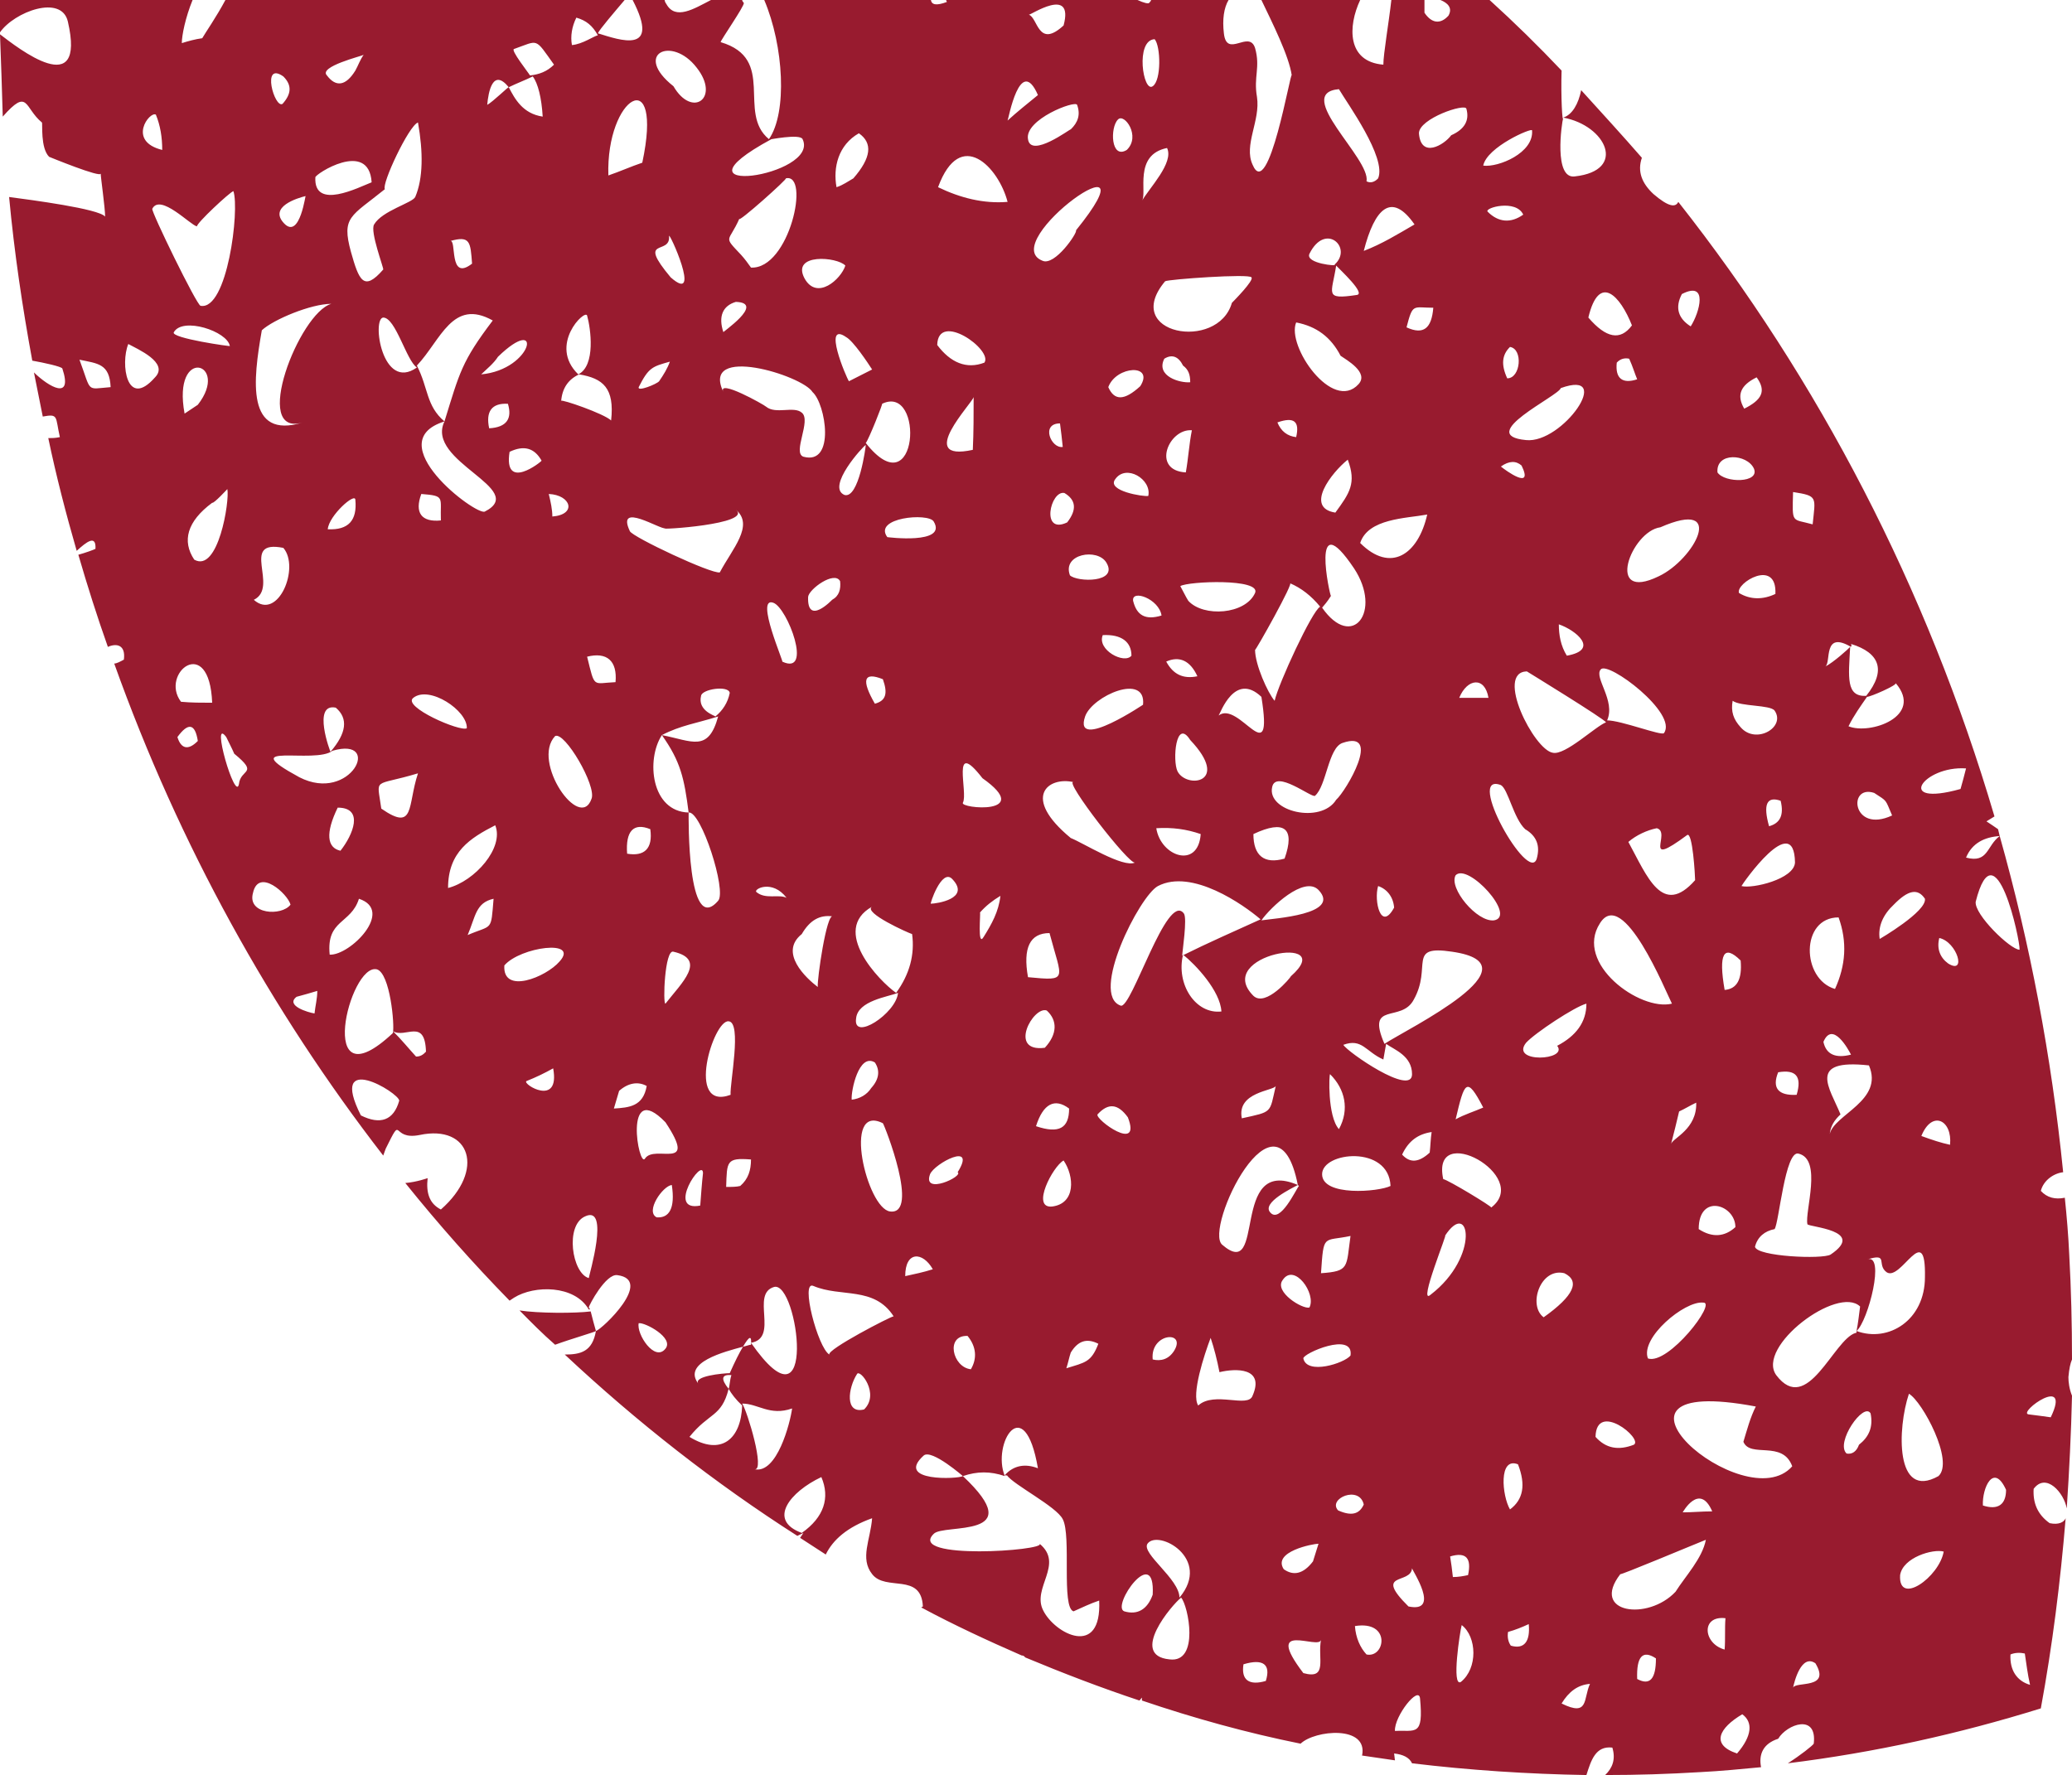 <?xml version="1.0" encoding="UTF-8"?> <svg xmlns="http://www.w3.org/2000/svg" viewBox="0 0 193.842 166.087" fill="none"><path d="M18.507 69.331C18.249 67.68 17.603 67.589 16.597 68.964C16.932 70.066 17.603 70.248 18.507 69.331ZM22.352 73.367C22.507 71.899 24.263 72.45 21.914 70.524C21.681 69.973 21.423 69.515 21.165 68.964C19.668 66.947 22.017 75.108 22.352 73.367ZM132.85 158.935C132.747 157.651 130.424 160.585 130.501 161.96C132.437 161.869 133.185 162.511 132.85 158.935ZM167.669 137.198C166.765 134.721 163.746 136.465 163.1 134.906C163.436 133.804 163.746 132.614 164.262 131.605C147.253 128.392 163.255 142.243 167.669 137.198ZM160.184 141.417C158.996 138.667 157.422 141.508 157.422 141.508C158.351 141.508 159.177 141.417 160.184 141.417ZM156.751 148.938C157.68 147.47 159.255 145.819 159.59 144.075C158.428 144.536 151.434 147.47 151.589 147.285C148.749 150.955 154.17 151.688 156.751 148.938ZM146.014 36.314C145.833 37.05 137.934 40.717 142.761 41.177C146.168 41.544 151.098 34.482 146.014 36.314ZM148.595 29.713C150.247 31.639 151.589 31.914 152.673 30.446C151.589 27.696 149.601 25.494 148.595 29.713ZM127.584 23.478C129.262 22.836 130.759 21.918 132.333 21.001C130.166 17.884 128.591 19.535 127.584 23.478ZM132.746 12.47C132.927 14.856 135.095 13.572 135.766 12.655C137.005 12.104 137.496 11.28 137.186 10.178C137.083 9.63 132.746 11.095 132.746 12.47ZM12.002 32.187C11.254 34.022 11.847 38.334 14.506 35.306C15.848 33.931 12.828 32.647 12.002 32.187ZM21.501 32.372C21.268 30.997 17.087 29.622 16.261 31.088C15.925 31.639 21.759 32.463 21.501 32.372ZM17.268 38.7C17.681 38.425 18.094 38.149 18.507 37.874C21.578 33.931 16.08 32.281 17.268 38.7ZM35 21.001C35.748 19.717 38.588 18.984 38.846 18.433C39.594 16.689 39.594 14.214 39.104 11.462C38.252 11.737 35.671 17.242 36.007 17.7C32.832 20.268 31.928 20.268 32.832 23.568C33.58 26.227 34.019 27.329 35.852 25.219C35.929 25.128 34.587 21.643 35 21.001ZM49.841 7.153C49.093 7.519 48.344 7.795 47.596 8.161C46.099 6.326 45.685 8.618 45.582 9.811C46.099 9.536 47.596 8.07 47.596 8.161C48.164 9.26 48.912 10.638 50.771 10.911C50.667 9.169 50.332 7.795 49.841 7.153ZM44.163 24.668C44.008 22.651 44.008 22.009 42.098 22.56C42.769 22.285 41.917 26.412 44.163 24.668ZM16.932 65.663C17.913 65.754 18.842 65.754 19.849 65.754C19.591 59.244 14.919 63.005 16.932 65.663ZM36.755 96.663C36.936 95.927 36.497 91.067 35.258 90.7C32.677 90.058 29.425 103.54 36.755 96.663ZM52.345 89.968C54.255 87.857 48.68 88.59 47.183 90.334C47.002 93.084 51.08 91.433 52.345 89.968ZM60.346 108.4C61.25 107.025 65.354 109.684 62.256 105.009C58.256 100.881 59.753 109.409 60.346 108.4ZM110.342 149.487C113.414 145.819 108.329 143.067 107.349 144.445C106.755 145.359 110.342 147.745 110.342 149.487ZM149.266 134.446C150.246 135.548 151.434 135.73 152.853 135.181C153.757 134.63 149.343 131.054 149.266 134.446ZM169.088 114.545C168.83 113.354 170.508 108.491 168.263 107.943C166.998 107.576 166.43 114.454 166.017 115.005C165.088 115.186 164.417 115.738 164.185 116.655C164.339 117.573 170.508 117.848 171.257 117.388C174.664 115.096 169.166 114.82 169.088 114.545ZM179.749 106.292C180.755 106.659 181.581 106.934 182.433 107.116C182.665 104.824 180.755 103.816 179.749 106.292ZM175.851 87.857C175.851 87.857 180.265 85.289 180.084 84.096C179.413 83.088 178.51 83.272 177.168 84.647C176.187 85.565 175.67 86.664 175.851 87.857ZM172.005 85.84C168.418 85.84 168.521 91.618 171.67 92.535C172.676 90.334 172.831 88.133 172.005 85.84ZM177.013 76.301C176.342 74.742 176.6 75.018 175.335 74.191C172.831 73.367 173.27 78.043 177.013 76.301ZM161.345 92.626C162.507 92.535 162.997 91.618 162.842 89.874C161.268 88.317 160.752 89.232 161.345 92.626ZM183.414 73.824C183.594 73.183 183.749 72.634 183.93 71.899C179.929 71.623 177.167 75.569 183.414 73.824ZM110.497 149.487C109.671 150.129 105.593 154.898 109.413 155.265C112.253 155.631 111.168 150.222 110.497 149.487ZM144.413 123.257C147.252 121.24 147.846 119.865 146.349 119.132C144.103 118.581 142.916 122.157 144.413 123.257ZM156.338 107.025C156.519 106.474 158.764 105.651 158.687 103.174C158.093 103.449 157.68 103.725 157.086 103.997C156.854 105.009 156.596 106.017 156.338 107.025ZM127.584 140.775C127.171 138.94 124.177 140.224 125.184 141.326C126.423 141.877 127.171 141.692 127.584 140.775ZM123.351 144.445C122.835 144.445 119.015 145.178 120.099 146.828C121.002 147.47 121.932 147.285 122.835 146.095C123.016 145.544 123.171 144.993 123.351 144.445ZM116.331 155.725C116.098 157.19 116.847 157.742 118.421 157.284C118.912 155.725 118.163 155.174 116.331 155.725ZM123.584 153.432C123.429 154.441 118.086 151.506 121.932 156.548C124.255 157.19 123.248 155.174 123.584 153.432ZM126.758 152.148C126.836 153.248 127.249 154.165 127.842 154.807C129.597 155.174 130.165 151.597 126.758 152.148ZM132.101 146.737C131.998 148.296 128.436 147.013 131.766 150.313C134.837 150.955 132.101 146.919 132.101 146.737ZM135.663 145.635C135.766 146.277 135.844 146.828 135.921 147.561C136.437 147.561 136.928 147.47 137.341 147.379C137.676 145.819 137.186 145.178 135.663 145.635ZM154.17 127.109C156.08 127.75 160.674 121.791 159.332 121.882C157.603 121.7 153.421 125.183 154.17 127.109ZM142.013 137.014C140.18 136.281 140.516 139.951 141.264 141.235C142.503 140.317 142.761 138.94 142.013 137.014ZM158.919 115.005C160.184 115.828 161.345 115.738 162.352 114.82C162.352 112.712 158.919 111.61 158.919 115.005ZM174.845 99.688C169.011 99.046 171.179 101.799 172.186 104.273C171.592 104.824 171.257 105.375 171.179 106.108C171.592 104.273 176.264 102.989 174.845 99.688ZM182.252 90.149C184.007 91.252 183.104 88.133 181.426 87.766C181.168 88.775 181.504 89.601 182.252 90.149ZM173.167 98.68C172.935 98.22 171.438 95.47 170.586 97.487C170.844 98.68 171.747 99.046 173.167 98.68ZM166.353 100.33C165.759 101.799 166.353 102.532 168.082 102.441C168.598 100.697 168.005 100.055 166.353 100.33ZM184.833 84.372C184.679 85.565 188.085 88.865 188.937 88.865C189.015 88.042 186.666 77.128 184.833 84.372ZM135.173 115.647C135.586 115.005 132.592 122.248 133.831 121.149C138.502 117.573 137.496 112.07 135.173 115.647ZM162.92 82.906C163.926 83.181 167.85 82.264 167.927 80.704C167.85 75.75 162.997 82.721 162.92 82.906ZM174.664 65.203C174.096 66.03 173.425 66.947 172.934 67.956C174.922 68.782 180.007 67.038 177.348 63.919C177.503 64.104 174.999 65.203 174.664 65.203ZM165.501 77.31C166.508 77.034 166.921 76.301 166.585 74.927C165.269 74.466 164.933 75.293 165.501 77.31ZM173.167 60.252C173.27 60.437 173.167 60.437 173.167 60.528C170.508 58.968 171.334 61.993 170.766 62.363C171.515 61.993 172.934 60.709 173.089 60.528C172.934 63.371 172.676 65.203 174.587 65.112C176.496 62.729 175.851 61.079 173.167 60.252ZM169.579 49.063C169.837 46.495 170.095 46.404 167.747 46.038C167.669 49.063 167.591 48.512 169.579 49.063ZM162.687 55.483C163.746 56.125 164.933 56.125 166.094 55.574C166.249 52.182 162.352 54.565 162.687 55.483ZM150.35 67.405C151.666 67.405 155.434 68.873 155.667 68.598C157.009 66.763 150.427 61.812 149.756 62.635C149.085 63.371 151.176 65.572 150.35 67.405ZM142.839 62.82C139.845 62.911 143.51 70.157 145.265 70.433C146.426 70.708 149.266 67.956 150.246 67.589C150.169 67.314 142.839 62.82 142.839 62.82ZM145.833 58.417C145.833 59.426 146.014 60.437 146.581 61.351C149.679 60.803 147.433 58.968 145.833 58.417ZM155.331 49.338C152.595 49.705 150.092 56.4 155.176 53.923C158.506 52.364 161.603 46.586 155.331 49.338ZM160.674 44.203C161.345 45.211 164.675 45.211 164.081 43.836C163.436 42.461 160.519 42.277 160.674 44.203ZM108.329 82.906C106.6 83.823 101.928 93.084 104.845 94.095C105.851 94.461 109.181 83.363 110.755 85.474C111.091 85.931 110.601 89.05 110.601 89.417C113.001 88.223 115.505 87.124 117.931 86.022C116.331 84.647 111.504 81.253 108.329 82.906ZM117.26 78.043C117.26 80.062 118.266 80.886 120.176 80.338C121.183 77.495 120.176 76.668 117.26 78.043ZM125.597 69.515C124.255 69.973 124.1 73.549 123.016 74.466C122.68 74.651 119.351 71.992 119.015 73.643C118.499 75.935 123.584 77.128 125.003 74.833C125.932 74.009 129.339 68.231 125.597 69.515ZM158.17 30.539C158.996 29.255 159.848 26.227 157.344 27.514C156.673 28.795 157.009 29.806 158.17 30.539ZM153.163 35.491C152.931 34.939 152.75 34.298 152.415 33.565C152.002 33.471 151.589 33.565 151.253 33.931C151.098 35.4 151.769 35.948 153.163 35.491ZM142.348 43.561C141.832 43.103 141.187 43.103 140.412 43.652C140.851 44.018 143.51 45.944 142.348 43.561ZM108.174 77.495C108.587 80.153 112.098 81.346 112.33 78.043C111.014 77.585 109.671 77.401 108.174 77.495ZM126.681 53.19C122.5 46.955 124.435 55.849 124.513 55.758C124.177 56.309 123.842 56.676 123.687 56.858C126.5 60.894 129.339 57.227 126.681 53.19ZM127.249 50.807C130.088 53.648 132.669 51.906 133.521 48.145C131.508 48.512 127.997 48.512 127.249 50.807ZM141.264 32.463C140.516 33.198 140.412 34.113 141.006 35.4C142.271 35.4 142.503 32.647 141.264 32.463ZM124.926 47.964C126.268 46.129 126.913 45.211 126.087 43.01C124.59 44.203 122.009 47.503 124.926 47.964ZM110.42 54.841C110.678 55.301 110.936 55.849 111.169 56.216C112.588 57.775 116.511 57.5 117.415 55.483C118.008 54.108 111.169 54.383 110.42 54.841ZM147.33 16.507C152.26 15.956 150.246 11.737 146.246 11.004C146.091 11.553 145.342 16.782 147.33 16.507ZM142.503 20.083C141.832 18.617 138.838 19.441 139.174 19.808C140.18 20.816 141.342 20.91 142.503 20.083ZM134.089 28.795C132.179 28.795 132.179 28.338 131.585 30.63C133.185 31.363 133.934 30.721 134.089 28.795ZM68.348 102.441C68.27 101.339 69.432 95.652 68.167 95.561C66.748 95.379 64.089 103.997 68.348 102.441ZM75.007 87.4C72.839 89.141 75.42 91.527 76.504 92.351C76.427 91.709 77.33 85.38 77.924 85.749C76.685 85.565 75.755 86.116 75.007 87.4ZM54.745 113.812C52.835 114.638 53.507 119.132 55.081 119.589C55.081 119.405 57.094 112.712 54.745 113.812ZM62.85 110.877C61.998 110.968 60.346 113.354 61.43 113.903C62.592 113.996 63.186 113.079 62.85 110.877ZM65.767 109.775C65.767 108.218 62.256 113.445 65.509 112.803C65.586 111.795 65.663 110.693 65.767 109.775ZM70.258 108.491C67.935 108.309 68.012 108.676 67.935 111.059C68.425 111.059 68.916 111.059 69.251 110.968C70 110.326 70.258 109.502 70.258 108.491ZM92.017 87.675C92.765 86.482 93.436 85.289 93.591 83.823C92.842 84.281 92.249 84.738 91.681 85.38C91.759 85.38 91.423 88.684 92.017 87.675ZM79.679 102.898C80.427 102.807 81.099 102.441 81.511 101.799C82.26 100.972 82.337 100.146 81.847 99.413C80.35 98.495 79.602 102.071 79.679 102.898ZM62.256 126.194C63.083 125.183 60.346 123.717 59.753 123.808C59.52 124.816 61.25 127.478 62.256 126.194ZM121.932 127.109C122.267 128.668 125.752 127.569 126.345 126.836C126.681 124.541 121.854 126.651 121.932 127.109ZM135.018 110.326C135.508 110.417 139.587 112.894 139.509 112.985C143.329 110.051 133.831 104.824 135.018 110.326ZM149.679 86.391C147.253 90.149 153.421 94.643 156.415 93.91C155.848 92.811 151.847 82.906 149.679 86.391ZM154.996 77.495C154.092 77.676 153.086 78.136 152.337 78.778C154.092 81.988 155.512 85.84 158.584 82.355C158.584 81.988 158.351 77.77 157.835 78.136C153.499 81.346 156.415 77.861 154.996 77.495ZM162.094 65.572C161.913 66.581 162.171 67.314 162.842 68.047C164.262 69.697 167.101 68.047 166.017 66.487C165.604 65.939 162.842 66.121 162.094 65.572ZM135.844 89.05C131.585 88.408 134.011 90.425 132.256 93.544C131.095 95.745 127.765 93.635 129.52 97.671C131.766 96.203 144.103 90.243 135.844 89.05ZM132.101 100.515C132.101 98.771 130.424 98.22 129.675 97.671C129.598 98.129 129.52 98.589 129.417 99.137C127.765 98.404 127.429 97.12 125.674 97.762C126.01 98.404 132.101 102.622 132.101 100.515ZM102.754 125.734C101.67 125.183 100.844 125.458 100.173 126.56C100.018 127.018 99.915 127.569 99.76 128.026C101.515 127.478 102.083 127.478 102.754 125.734ZM125.261 105.651C126.268 103.816 125.829 101.89 124.435 100.515C124.332 100.421 124.177 104.457 125.261 105.651ZM121.416 110.877C120.925 111.153 118.008 112.528 118.835 113.445C119.764 114.545 121.261 111.244 121.519 110.968L121.416 110.877C119.428 100.787 112.588 115.005 114.343 116.47C118.499 120.047 115.014 108.125 121.416 110.877ZM107.839 127.202C108.587 127.384 109.336 127.202 109.852 126.376C111.013 124.45 107.581 124.725 107.839 127.202ZM130.088 110.968C129.933 107.116 123.687 107.758 123.687 109.869C123.687 111.977 129.004 111.519 130.088 110.968ZM114.085 128.392C113.853 127.202 113.595 126.194 113.259 125.183C112.666 126.742 111.427 130.503 112.098 131.511C113.595 130.137 116.769 131.787 117.182 130.594C118.344 127.935 115.582 128.026 114.085 128.392ZM119.996 119.774C119.17 120.873 121.854 122.524 122.5 122.342C123.17 121.058 121.08 118.121 119.996 119.774ZM136.179 104.733C137.005 104.273 137.934 103.997 138.761 103.631C137.186 100.606 137.005 101.248 136.179 104.733ZM123.584 119.132C126.268 118.947 125.932 118.581 126.345 115.647C123.764 116.195 123.842 115.371 123.584 119.132ZM133.753 107.849C133.831 107.207 133.831 106.565 133.934 105.923C132.669 106.108 131.766 106.75 131.172 108.034C131.921 108.86 132.747 108.767 133.753 107.849ZM148.414 93.91C147.33 94.186 143.587 96.663 142.761 97.578C141.264 99.504 146.762 99.231 145.678 97.853C147.433 96.936 148.414 95.652 148.414 93.91ZM116.176 104.639C119.092 103.997 118.757 104.182 119.351 101.614C119.17 102.071 115.685 102.165 116.176 104.639ZM136.179 81.895C135.508 83.088 138.167 86.298 139.767 86.116C141.935 85.749 137.341 80.704 136.179 81.895ZM143.768 80.338C144.103 79.145 143.768 78.227 142.684 77.585C141.6 76.577 141.084 73.824 140.412 73.458C137.005 72.174 143.019 82.812 143.768 80.338ZM130.424 84.923C130.346 83.914 129.752 83.181 128.927 82.906C128.514 84.281 129.185 87.215 130.424 84.923ZM90.52 125.001C88.429 124.91 89.1 127.935 90.829 128.12C91.423 127.109 91.345 126.009 90.52 125.001ZM117.26 93.177C118.421 94.277 120.77 91.433 120.77 91.342C125.339 87.306 113.414 89.326 117.26 93.177ZM123.351 83.272C122.009 81.895 118.835 84.923 118.008 86.116C119.17 85.931 125.52 85.565 123.351 83.272ZM136.515 65.297C137.418 65.297 138.348 65.297 139.251 65.297C138.915 63.277 137.263 63.462 136.515 65.297ZM163.178 38.24C164.83 37.416 165.269 36.59 164.339 35.306C162.842 36.042 162.429 36.956 163.178 38.24ZM114.266 94.643C114.163 92.717 111.839 90.243 110.678 89.326C110.007 92.075 111.84 94.919 114.266 94.643ZM96.921 105.375C99.089 106.108 100.018 105.557 100.018 103.725C98.676 102.713 97.592 103.264 96.921 105.375ZM84.686 119.405C85.512 119.223 86.415 119.038 87.267 118.763C86.338 117.112 84.686 117.021 84.686 119.405ZM76.091 120.322C74.852 119.774 76.504 126.1 77.588 126.742C77.33 126.285 83.344 123.166 83.602 123.166C81.77 120.322 78.672 121.424 76.091 120.322ZM87.009 109.869C86.261 111.886 90.184 110.051 89.59 109.684C91.423 106.75 87.422 108.86 87.009 109.869ZM97.747 98.038C98.934 96.754 98.934 95.47 97.928 94.552C96.663 94.095 94.262 98.495 97.747 98.038ZM70.258 125.643C76.581 134.721 74.672 119.865 72.426 120.416C70.18 121.058 72.916 125.183 70.258 125.643ZM74.104 131.787C72.013 132.52 70.929 131.33 69.432 131.33C69.922 132.062 71.6 137.656 70.593 137.474C72.684 137.931 73.923 133.162 74.104 131.787ZM76.84 138.207C73.923 139.582 71.755 142.243 75.007 143.433C77.098 141.968 77.666 140.133 76.84 138.207ZM105.516 104.548C104.587 103.264 103.683 103.174 102.676 104.273C102.418 104.733 106.832 107.943 105.516 104.548ZM98.418 112.894C100.663 112.619 100.508 110.051 99.502 108.585C98.495 109.133 96.43 113.079 98.418 112.894ZM80.169 128.577C79.343 129.861 79.008 132.338 80.841 131.878C82.338 130.412 80.427 128.026 80.169 128.577ZM64.502 134.446C67.496 136.281 69.329 134.63 69.432 131.511C68.838 130.96 68.425 130.412 68.167 129.952C68.27 129.676 68.27 129.128 68.425 128.668C67.496 128.577 67.418 129.034 68.167 129.952C67.496 132.614 66.335 132.153 64.502 134.446ZM68.27 128.486C68.761 127.384 69.174 126.56 69.509 126.009C69.922 125.918 70.103 125.825 70.258 125.825C70.335 124.91 70.103 125.001 69.509 126.009C67.832 126.467 63.753 127.478 65.354 129.495C64.76 128.762 67.677 128.486 68.27 128.486ZM82.596 105.099C78.75 103.174 81.098 113.079 83.267 113.354C86.08 113.721 82.75 105.281 82.596 105.099ZM98.186 87.306C96.353 87.306 95.682 88.684 96.172 91.433C100.018 91.8 99.347 91.709 98.186 87.306ZM112.02 63.277C111.349 61.812 110.342 61.351 109.104 61.902C109.749 63.096 110.678 63.553 112.02 63.277ZM101.515 67.038C100.354 70.433 107.348 65.663 106.935 65.939C107.245 62.911 102.186 65.112 101.515 67.038ZM89.1 82.264C88.093 81.162 86.932 84.738 87.087 84.556C87.603 84.556 90.829 84.096 89.1 82.264ZM80.092 95.285C79.756 97.487 83.835 94.828 84.015 92.902C83.086 93.268 80.247 93.635 80.092 95.285ZM81.589 84.832C77.666 87.033 82.26 91.8 83.834 92.902C85.099 91.158 85.59 89.326 85.331 87.4C84.996 87.306 80.685 85.38 81.589 84.832ZM103.167 59.426C102.599 60.803 105.18 62.178 105.851 61.351C105.851 60.067 104.922 59.335 103.167 59.426ZM90.081 75.108C89.745 75.66 96.843 76.301 91.913 72.816C88.919 68.964 90.597 74.191 90.081 75.108ZM121.261 40.902C121.596 39.433 121.08 38.976 119.505 39.524C119.841 40.351 120.435 40.808 121.261 40.902ZM106.006 56.216C106.342 57.593 107.168 58.051 108.665 57.593C108.433 56.034 105.851 55.116 106.006 56.216ZM100.431 73.183C98.082 72.634 95.501 74.56 100.173 78.412C101.334 78.869 105.103 81.253 106.187 80.704C105.671 80.98 99.502 73.001 100.431 73.183ZM111.349 69.24C110.007 67.129 109.671 71.166 110.162 72.174C111.014 73.824 115.169 73.276 111.349 69.24ZM119.247 65.572C119.583 64.013 122.758 57.133 123.506 56.767C122.68 55.758 121.751 55.025 120.667 54.565C121.183 54.29 117.415 60.985 117.415 60.803C117.415 62.178 118.602 64.837 119.247 65.572ZM118.008 65.203C115.505 62.82 114.163 66.763 114.008 66.947C115.918 65.479 119.17 72.45 118.008 65.203ZM107.839 149.211C108.097 144.351 103.915 150.313 105.18 150.771C106.419 151.137 107.348 150.589 107.839 149.211ZM97.256 144.445C99.579 146.371 96.508 148.569 97.592 150.68C98.676 152.881 103.09 155.174 102.832 149.762C102.005 150.038 101.257 150.404 100.431 150.771C99.269 150.404 100.25 143.709 99.424 142.149C98.831 140.959 94.83 138.94 94.185 138.025C94.185 138.116 94.004 138.025 94.004 138.025C94.83 137.107 95.914 136.923 97.102 137.383C95.837 130.046 92.765 135.088 94.004 138.116C92.662 137.656 91.423 137.656 90.081 138.116C90.184 138.207 87.164 135.548 86.415 136.19C83.679 138.667 89.668 138.391 90.081 138.116C96.43 144.075 88.248 142.519 87.345 143.527C84.841 146.001 97.927 145.087 97.256 144.445ZM125.003 24.852C124.59 27.514 123.842 28.062 126.913 27.602C127.842 27.514 125.339 25.219 125.003 24.852ZM110.936 44.203C111.169 42.919 111.246 41.544 111.504 40.26C109.336 40.075 107.684 44.018 110.936 44.203ZM122.5 23.75C122.086 24.668 125.261 24.943 124.848 24.762C126.604 23.202 123.997 20.725 122.5 23.75ZM125.261 8.343C120.925 8.712 128.255 14.856 127.842 16.964C128.178 17.149 128.591 17.058 128.927 16.689C129.752 14.763 126.01 9.63 125.261 8.343ZM96.172 13.021C96.43 14.856 100.173 12.013 100.173 12.104C100.844 11.462 101.102 10.729 100.767 9.811C100.586 9.354 95.837 11.186 96.172 13.021ZM14.583 10.729C14.015 10.363 11.847 13.206 15.177 14.03C15.177 12.837 14.996 11.737 14.583 10.729ZM28.599 18.342C27.85 18.524 25.089 19.35 26.586 20.91C28.083 22.466 28.599 17.973 28.599 18.342ZM29.502 16.598C29.347 19.717 33.58 17.515 34.768 17.058C34.51 13.021 29.425 16.325 29.502 16.598ZM53.919 1.65C53.507 2.474 53.351 3.392 53.506 4.218C54.513 4.125 55.52 3.392 55.933 3.301C55.417 2.383 54.849 1.923 53.919 1.65ZM47.518 37.783C45.995 37.692 45.427 38.516 45.763 40.075C47.415 39.984 47.931 39.158 47.518 37.783ZM54.1 35.03C55.752 34.207 55.262 30.721 54.926 29.528C54.745 28.886 51.261 32.281 54.1 35.03ZM52.5 37.507C52.5 37.326 56.501 38.7 57.172 39.342C57.507 36.314 56.423 35.4 54.178 35.03C53.171 35.491 52.603 36.314 52.5 37.507ZM50.667 43.103C49.996 41.91 49.015 41.635 47.673 42.277C47.08 46.038 50.667 43.194 50.667 43.103ZM31.102 70.248C29.502 71.532 21.759 69.331 28.005 72.725C32.832 75.202 35.852 68.873 31.102 70.248ZM39.104 72.359C34.845 73.643 35.258 72.634 35.671 75.66C38.846 77.861 38.097 75.384 39.104 72.359ZM67.341 53.557C68.503 51.355 70.593 49.154 68.838 47.688C70.516 49.063 61.353 49.614 62.256 49.429C61.844 49.614 57.585 46.862 58.927 49.705C59.185 50.256 66.593 53.741 67.341 53.557ZM29.425 94.828C29.502 94.095 29.683 93.453 29.683 92.717C29.089 92.902 28.418 93.084 27.747 93.268C26.663 94.095 28.831 94.737 29.425 94.828ZM46.331 77.219C44.008 78.412 41.917 79.696 41.917 83.088C44.421 82.446 47.183 79.327 46.331 77.219ZM57.585 63.828C57.765 61.812 56.759 60.985 54.926 61.445C55.675 64.47 55.416 63.919 57.585 63.828ZM55.339 74.742C55.829 73.549 52.835 68.413 51.932 68.873C49.686 71.257 54.255 77.861 55.339 74.742ZM46.176 84.096C44.498 84.465 44.498 85.749 43.75 87.491C46.099 86.482 45.918 87.215 46.176 84.096ZM83.009 50.256C82.931 50.256 88.687 50.989 87.345 48.787C86.829 47.964 81.666 48.421 83.009 50.256ZM91.01 42.092C91.087 40.442 91.087 38.791 91.087 37.141C91.087 37.598 85.512 43.285 91.01 42.092ZM77.846 56.125C78.517 55.758 78.672 55.116 78.595 54.383C78.079 53.375 75.678 55.116 75.601 55.849C75.498 58.602 77.846 56.125 77.846 56.125ZM65.586 65.112C65.25 66.487 66.851 66.947 66.928 67.038C67.599 66.487 68.09 65.754 68.27 64.837C68.167 64.104 65.663 64.47 65.586 65.112ZM72.348 56.4C70.593 55.758 73.433 62.178 73.175 61.902C76.091 63.277 73.665 56.858 72.348 56.4ZM106.832 18.799C107.503 17.606 109.852 15.223 109.181 13.848C106.006 14.49 107.349 18.066 106.832 18.799ZM80.995 41.635C80.763 41.726 77.252 45.578 79.008 46.313C80.35 46.68 80.995 41.819 80.995 41.635ZM80.995 41.45C85.925 47.688 86.519 35.857 82.518 37.783C82.673 37.598 81.253 41.177 80.995 41.45ZM87.68 32.281C88.919 33.931 90.416 34.573 92.094 33.931C92.92 32.738 87.758 29.071 87.68 32.281ZM97.514 24.392C98.676 24.943 100.844 21.733 100.663 21.552C108.587 11.737 93.178 22.651 97.514 24.392ZM104.587 11.186C103.838 11.922 103.916 14.947 105.413 14.03C106.755 12.746 105.18 10.544 104.587 11.186ZM107.839 8.07C108.665 7.519 108.587 4.309 108.02 3.667C106.187 3.758 106.935 8.712 107.839 8.07ZM79.163 31.545C76.917 29.988 79.163 35.306 79.421 35.672C80.169 35.306 80.84 34.939 81.589 34.573C81.176 33.931 79.834 31.914 79.163 31.545ZM97.102 8.894C95.424 5.042 94.34 11.186 94.262 11.28C95.166 10.453 96.095 9.721 97.102 8.894ZM87.758 17.515C89.848 18.524 92.017 19.075 94.262 18.89C93.436 15.68 89.848 11.828 87.758 17.515ZM67.677 36.684C67.083 35.4 71.497 37.874 71.678 38.058C72.581 38.791 74.258 37.968 75.007 38.609C75.936 39.342 74.104 42.368 75.162 42.734C78.182 43.561 77.253 37.783 76.014 36.684C75.084 35.124 65.509 32.187 67.677 36.684ZM99.502 2.383C100.508 -1.378 96.353 1.466 96.25 1.375C97.102 1.65 97.102 4.585 99.502 2.383ZM75.265 26.045C76.427 28.153 78.672 26.136 79.085 24.852C78.337 24.026 74 23.662 75.265 26.045ZM43.672 68.14C43.75 66.487 40.162 64.104 38.665 65.297C37.581 66.121 43.079 68.507 43.672 68.14ZM31.851 79.602C33.013 78.136 34.097 75.569 31.593 75.569C30.431 77.952 30.586 79.327 31.851 79.602ZM27.179 84.647C26.921 83.639 24.185 81.162 23.669 83.548C23.101 85.565 26.353 85.749 27.179 84.647ZM75.085 13.021C74.852 12.47 71.755 13.115 72.168 13.021C61.843 18.617 76.762 16.507 75.085 13.021ZM70.258 25.037C73.846 25.219 75.833 16.14 73.51 16.689C73.845 16.598 68.916 21.001 69.174 20.452C68.167 22.745 67.599 22.009 69.329 23.844C69.664 24.21 70 24.668 70.258 25.037ZM61.663 35.672C62.102 35.03 62.437 34.482 62.669 33.84C61.017 34.298 60.682 34.388 59.753 36.223C59.598 36.684 61.431 35.948 61.663 35.672ZM31.412 66.214C29.167 65.754 30.922 70.433 30.922 70.339C32.419 68.598 32.599 67.223 31.412 66.214ZM51.338 46.22C51.519 46.955 51.674 47.688 51.674 48.33C53.997 48.145 53.429 46.313 51.338 46.22ZM79.834 16.689C81.511 14.763 81.666 13.388 80.35 12.47C78.414 13.572 77.924 15.68 78.259 17.515C78.853 17.33 79.343 16.964 79.834 16.689ZM68.838 28.247C67.599 28.613 67.186 29.622 67.677 31.088C67.419 31.179 71.678 28.338 68.838 28.247ZM62.747 25.955C65.767 28.613 62.514 21.458 62.592 22.1C62.747 23.935 59.52 22.1 62.747 25.955ZM26.508 7.153C24.417 5.684 25.682 10.178 26.431 9.721C27.257 8.803 27.334 7.976 26.508 7.153ZM30.586 7.059C31.412 8.161 32.341 8.07 33.245 6.602C33.503 6.144 33.684 5.593 34.019 5.133C33.916 5.227 29.76 6.235 30.586 7.059ZM49.248 101.157C48.835 101.429 52.422 103.631 51.751 99.964C50.925 100.421 50.177 100.787 49.248 101.157ZM70.748 83.454C71.6 84.19 72.839 83.639 73.587 84.005C72.245 82.264 70.516 83.181 70.748 83.454ZM107.426 46.404C107.762 44.845 105.335 43.376 104.329 44.845C103.503 45.944 107.013 46.495 107.426 46.404ZM63.005 89.05C62.179 88.775 61.998 94.001 62.256 93.91C63.753 91.984 66.179 89.783 63.005 89.05ZM99.579 46.129C98.263 45.853 97.334 50.071 99.837 48.881C100.767 47.688 100.663 46.771 99.579 46.129ZM108.923 33.565C108.097 35.215 110.42 35.857 111.349 35.766C111.349 35.03 111.169 34.573 110.678 34.207C110.265 33.38 109.671 33.104 108.923 33.565ZM99.166 39.618C97.334 39.618 98.34 42.001 99.424 41.819C99.347 41.084 99.269 40.351 99.166 39.618ZM81.847 65.845C82.854 65.572 83.086 64.931 82.596 63.553C80.763 62.82 80.582 63.647 81.847 65.845ZM106.677 36.133C108.019 34.022 104.432 34.207 103.683 36.223C104.251 37.507 105.18 37.507 106.677 36.133ZM117.079 25.955C116.924 25.585 109.258 26.136 109 26.318C104.845 31.272 113.93 32.923 115.247 28.338C115.427 28.153 117.337 26.227 117.079 25.955ZM57.92 102.071C57.765 102.622 57.585 103.174 57.43 103.725C58.849 103.631 60.166 103.54 60.501 101.614C59.675 101.157 58.746 101.339 57.92 102.071ZM103.503 52.639C102.677 51.264 99.347 51.815 100.096 53.832C100.767 54.474 104.664 54.565 103.503 52.639ZM58.669 79.878C60.269 80.153 61.095 79.42 60.837 77.585C59.262 76.943 58.514 77.77 58.669 79.878ZM64.424 76.026C64.424 76.392 64.27 87.675 67.186 84.281C68.012 83.363 65.586 75.844 64.424 76.026C64.012 72.816 63.676 71.257 61.921 68.782C64.76 69.331 66.257 70.433 67.186 67.038C65.173 67.68 63.676 67.865 61.921 68.782C60.424 71.075 60.914 75.935 64.424 76.026ZM33.761 104.367C35.593 105.281 36.832 104.824 37.349 102.989C37.349 102.256 30.663 98.22 33.761 104.367ZM38.923 98.862C39.336 98.862 39.594 98.68 39.852 98.404C39.749 95.194 37.917 97.211 36.755 96.478C37.504 97.211 38.252 98.129 38.923 98.862ZM30.844 89.326C32.754 89.417 36.936 85.198 33.58 84.096C32.832 86.482 30.509 86.022 30.844 89.326ZM63.005 8.07C64.76 11.095 67.419 9.169 65.173 6.326C62.85 3.301 59.185 5.042 63.005 8.07ZM56.914 16.416C57.998 16.047 59.004 15.589 60.088 15.223C62.102 5.778 56.681 8.988 56.914 16.416ZM46.589 33.38C46.176 34.022 45.583 34.482 45.015 35.03C49.919 34.573 50.848 29.255 46.589 33.38ZM41.582 39.433C43.001 34.849 43.182 33.84 46.099 29.988C42.33 27.878 41.246 31.821 39 34.207C40.085 36.314 39.852 37.968 41.582 39.433ZM33.245 46.771C33.245 46.038 30.767 48.239 30.663 49.523C32.599 49.614 33.425 48.697 33.245 46.771ZM23.746 56.125C26.018 58.142 28.083 53.099 26.508 51.264C22.352 50.438 26.172 54.932 23.746 56.125ZM49.583 7.059C50.435 6.968 51.183 6.695 51.829 6.051C49.996 3.485 50.435 3.758 48.086 4.585C47.751 4.676 49.428 6.786 49.583 7.059ZM7.434 33.656C8.595 36.774 8.001 36.408 10.35 36.223C10.247 34.022 9.163 34.022 7.434 33.656ZM18.765 28.613C21.268 29.071 22.43 19.626 21.836 17.884C21.501 17.972 18.352 20.91 18.429 21.182C17.836 21.094 14.996 18.066 14.248 19.535C14.093 19.717 18.429 28.613 18.765 28.613ZM143.329 12.198C143.329 11.922 139.096 13.754 138.761 15.498C140.18 15.68 143.51 14.305 143.329 12.198ZM125.416 33.289C124.513 31.545 123.17 30.539 121.261 30.17C120.331 32.372 124.668 38.609 127.094 35.948C128.101 34.849 125.932 33.656 125.416 33.289ZM161.423 151.413C159.1 151.137 159.332 153.799 161.345 154.347C161.423 153.339 161.345 152.33 161.423 151.413ZM153.163 157.1C154.351 157.742 154.918 157.1 154.918 155.174C153.679 154.347 153.086 154.989 153.163 157.1ZM172.754 136.005C173.27 136.099 173.683 135.823 173.915 135.181C174.844 134.446 175.257 133.531 174.999 132.247C174.354 131.145 171.67 134.997 172.754 136.005ZM162.507 164.07C163.926 162.42 164.004 161.136 162.997 160.4C160.829 161.684 160.003 163.244 162.507 164.07ZM188.085 154.807C188.008 156.273 188.679 157.284 189.918 157.651C189.686 156.642 189.583 155.725 189.428 154.716C189.015 154.623 188.499 154.623 188.085 154.807ZM189.763 132.338C190.512 132.429 191.183 132.52 191.854 132.614C193.841 128.486 188.757 132.153 189.763 132.338ZM169.837 155.631C168.521 154.716 167.85 157.375 167.747 157.926C167.927 157.284 171.334 158.108 169.837 155.631ZM181.839 145.178C180.833 144.902 178.019 145.729 177.761 147.379C177.581 150.313 181.426 147.561 181.839 145.178ZM187.673 139.4C186.511 136.832 185.427 139.215 185.505 140.866C186.924 141.326 187.673 140.775 187.673 139.4ZM181.349 138.116C182.846 136.741 179.852 131.145 178.587 130.412C177.503 133.622 177.271 140.408 181.349 138.116ZM148.749 157.557C147.588 157.651 146.762 158.293 146.091 159.392C148.672 160.676 148.104 158.935 148.749 157.557ZM173.58 124.725C173.683 124.725 173.683 124.725 173.683 124.541C176.677 125.643 180.084 123.532 180.084 119.498C180.187 114.087 177.839 119.956 176.496 119.038C175.516 118.305 176.754 117.206 174.664 117.848C176.419 117.206 174.767 123.626 173.683 124.541C173.838 123.808 173.915 122.984 174.018 122.248C171.928 120.231 164.262 126.009 166.172 128.668C169.088 132.52 171.515 125.367 173.58 124.725ZM136.67 157.375C138.27 156.091 138.167 153.157 136.747 152.055C136.592 152.606 135.766 157.926 136.67 157.375ZM143.019 151.964C142.426 152.239 141.755 152.515 141.083 152.697C141.006 153.157 141.083 153.614 141.342 153.981C142.58 154.347 143.174 153.614 143.019 151.964ZM48.602 122.615C50.332 122.89 53.842 122.89 55.261 122.708C55.416 123.35 55.597 123.992 55.752 124.541C55.675 124.634 53.429 125.276 51.932 125.825C50.771 124.816 49.686 123.717 48.602 122.615ZM39.414 46.22C38.768 47.964 39.414 48.881 41.246 48.697C41.169 46.495 41.685 46.404 39.414 46.22ZM45.35 47.87C49.506 45.762 39.749 43.194 41.582 39.433C35.413 41.359 44.498 48.239 45.35 47.87ZM39 34.388C38.02 33.746 37.013 29.713 35.852 29.713C34.768 29.806 35.748 36.684 39 34.388ZM18.171 52.364C20.417 53.648 21.501 46.862 21.268 45.762C21.268 45.762 20.004 47.137 19.849 47.046C17.5 48.787 17.01 50.622 18.171 52.364ZM28.341 39.524C23.436 40.993 28.005 29.255 30.999 28.429C29.089 28.429 25.579 29.897 24.495 30.903C23.669 35.581 22.998 41.177 28.341 39.524ZM8.931 51.355C9.008 49.98 8.079 50.713 7.175 51.54C6.169 48.055 5.265 44.569 4.517 40.993C4.852 40.993 5.162 40.993 5.601 40.902C5.162 38.976 5.498 38.7 4.001 38.976L3.175 34.849C4.594 36.223 6.84 37.507 5.833 34.482C5.756 34.298 4.078 33.931 3.02 33.746C2.091 28.704 1.342 23.662 0.852 18.433C2.917 18.708 9.266 19.535 9.834 20.268C9.834 19.441 9.421 16.598 9.421 16.231C9.498 16.689 4.594 14.672 4.594 14.672C3.768 13.848 4.001 11.553 3.923 11.462C2.246 10.087 2.684 8.161 0.258 10.911C0.181 8.343 0.103 5.778 0 3.21C1.678 4.491 8.079 9.536 6.349 2.017C5.756 -0.551 1.342 1.099 0 3.025C0 2.017 0 1.008 0 0H18.016C17.345 1.65 17.01 3.301 17.01 4.034C17.603 3.849 18.248 3.667 18.919 3.576C19.178 3.116 20.262 1.557 21.088 0H58.437C57.507 1.099 56.087 2.75 55.933 3.116C57.998 3.758 61.843 5.133 59.185 0H62.179C62.179 0.091 62.256 0.276 62.334 0.366C63.186 1.923 64.915 0.824 66.515 0H69.432C69.432 0.091 69.509 0.182 69.587 0.276C69.664 0.548 67.419 3.758 67.419 3.943C72.684 5.502 68.916 10.544 71.936 13.021C73.665 10.544 73.329 4.309 71.497 0H87.087C87.164 0.457 87.603 0.548 88.584 0.182L88.507 0H90.416L90.339 0.091C90.52 0.182 91.087 0.457 91.759 0.733C91.759 0.733 91.758 0.639 91.836 0.639C93.178 2.108 93.849 4.125 93.514 6.326C91.913 5.318 92.017 2.841 91.759 0.733C88.997 7.153 77.846 4.309 79.937 1.466C82.183 -1.56 87.345 5.227 90.339 0.091L90.416 0H106.419C107.013 0.276 107.426 0.366 107.503 0.276C107.581 0.182 107.684 0.091 107.684 0H114.937C114.498 0.733 114.343 1.832 114.498 3.116C114.756 5.502 116.847 2.75 117.415 4.491C117.931 6.326 117.26 7.153 117.595 9.079C117.931 11.28 116.331 13.572 117.182 15.407C118.679 18.984 120.77 6.42 120.848 7.059C120.59 5.227 119.015 2.108 118.008 0H127.249C126.087 2.474 126.01 5.778 129.417 6.051C129.417 5.042 129.933 2.108 130.165 0H133.263C133.263 0.457 133.263 0.824 133.263 1.19C133.934 2.199 134.76 2.292 135.508 1.466C135.921 0.733 135.431 0.276 134.76 0H139.354C141.677 2.108 143.923 4.309 146.091 6.602C146.014 9.079 146.168 11.646 146.246 11.004C147.097 10.729 147.665 9.721 147.923 8.437C149.833 10.544 151.769 12.655 153.602 14.763C153.163 16.047 153.602 17.149 154.686 18.157C156.08 19.35 156.751 19.441 157.009 18.89C170.095 35.491 180.265 54.932 186.589 76.392L185.84 76.853C186.253 77.128 186.666 77.401 186.924 77.585L187.079 78.227C185.685 78.318 184.498 78.869 183.93 80.244C186.021 80.795 185.84 79.145 187.079 78.227C189.918 88.317 191.931 98.862 193.015 109.684C192.164 109.775 191.183 110.417 190.925 111.428C191.518 112.07 192.267 112.252 193.17 112.07C193.351 113.812 193.506 115.647 193.583 117.388C193.764 120.689 193.842 123.899 193.842 127.202C193.687 127.569 193.584 128.026 193.506 128.853C193.506 129.31 193.583 129.952 193.842 130.594C193.764 134.079 193.583 137.656 193.351 141.141C193.093 139.675 191.415 137.749 190.254 139.309C190.176 140.593 190.589 141.692 191.751 142.519C192.603 142.701 193.093 142.425 193.248 142.059C192.757 148.021 192.009 153.981 190.925 159.852C183.259 162.235 175.412 163.977 167.256 164.988C168.418 164.252 169.579 163.335 169.682 163.153C170.018 160.309 167.179 161.318 166.353 162.693C164.933 163.153 164.52 164.161 164.752 165.354C162.842 165.536 160.932 165.721 159.1 165.812C156.08 165.996 153.163 166.087 150.169 166.087C150.84 165.445 151.176 164.619 150.84 163.519C149.266 163.335 148.853 164.712 148.414 166.087C142.916 165.996 137.418 165.63 132.101 164.988C131.843 164.437 131.249 164.161 130.424 164.07L130.501 164.712L127.352 164.252H127.429C127.997 161.409 123.016 161.869 121.674 163.153C116.666 162.144 111.685 160.767 106.832 159.116V158.841L106.6 159.116C103.012 157.926 99.424 156.548 95.914 155.083C95.837 154.989 95.759 154.898 95.578 154.898C92.43 153.523 89.255 152.055 86.183 150.404L86.338 150.313C86.183 147.103 82.854 148.938 81.589 147.285C80.427 145.819 81.434 144.075 81.589 142.059C79.266 142.885 77.924 144.075 77.253 145.453L74.852 143.894L75.162 143.433L74.594 143.709C66.851 138.758 59.598 133.071 52.835 126.742C54.332 126.742 55.417 126.467 55.752 124.541C56.346 124.359 61.172 119.774 57.765 119.314C56.681 119.132 55.081 122.157 55.081 122.342C55.081 122.342 55.184 122.433 55.184 122.524C55.081 122.524 55.081 122.524 55.081 122.524C53.765 120.231 49.996 120.231 48.086 121.424L47.673 121.7C44.266 118.215 41.014 114.545 37.917 110.693C39.001 110.602 40.007 110.235 40.007 110.235C39.852 111.61 40.162 112.619 41.246 113.17C45.427 109.502 44.008 105.19 39.259 106.199C36.497 106.75 37.762 104.091 36.084 107.483L35.852 108.125C25.347 94.552 16.752 79.054 10.686 62.087C10.918 62.087 11.254 61.902 11.589 61.721C11.77 60.343 10.918 60.161 10.092 60.528C9.085 57.684 8.182 54.841 7.33 51.906C8.002 51.722 8.75 51.449 8.931 51.355Z" fill="#981B2F"></path></svg> 